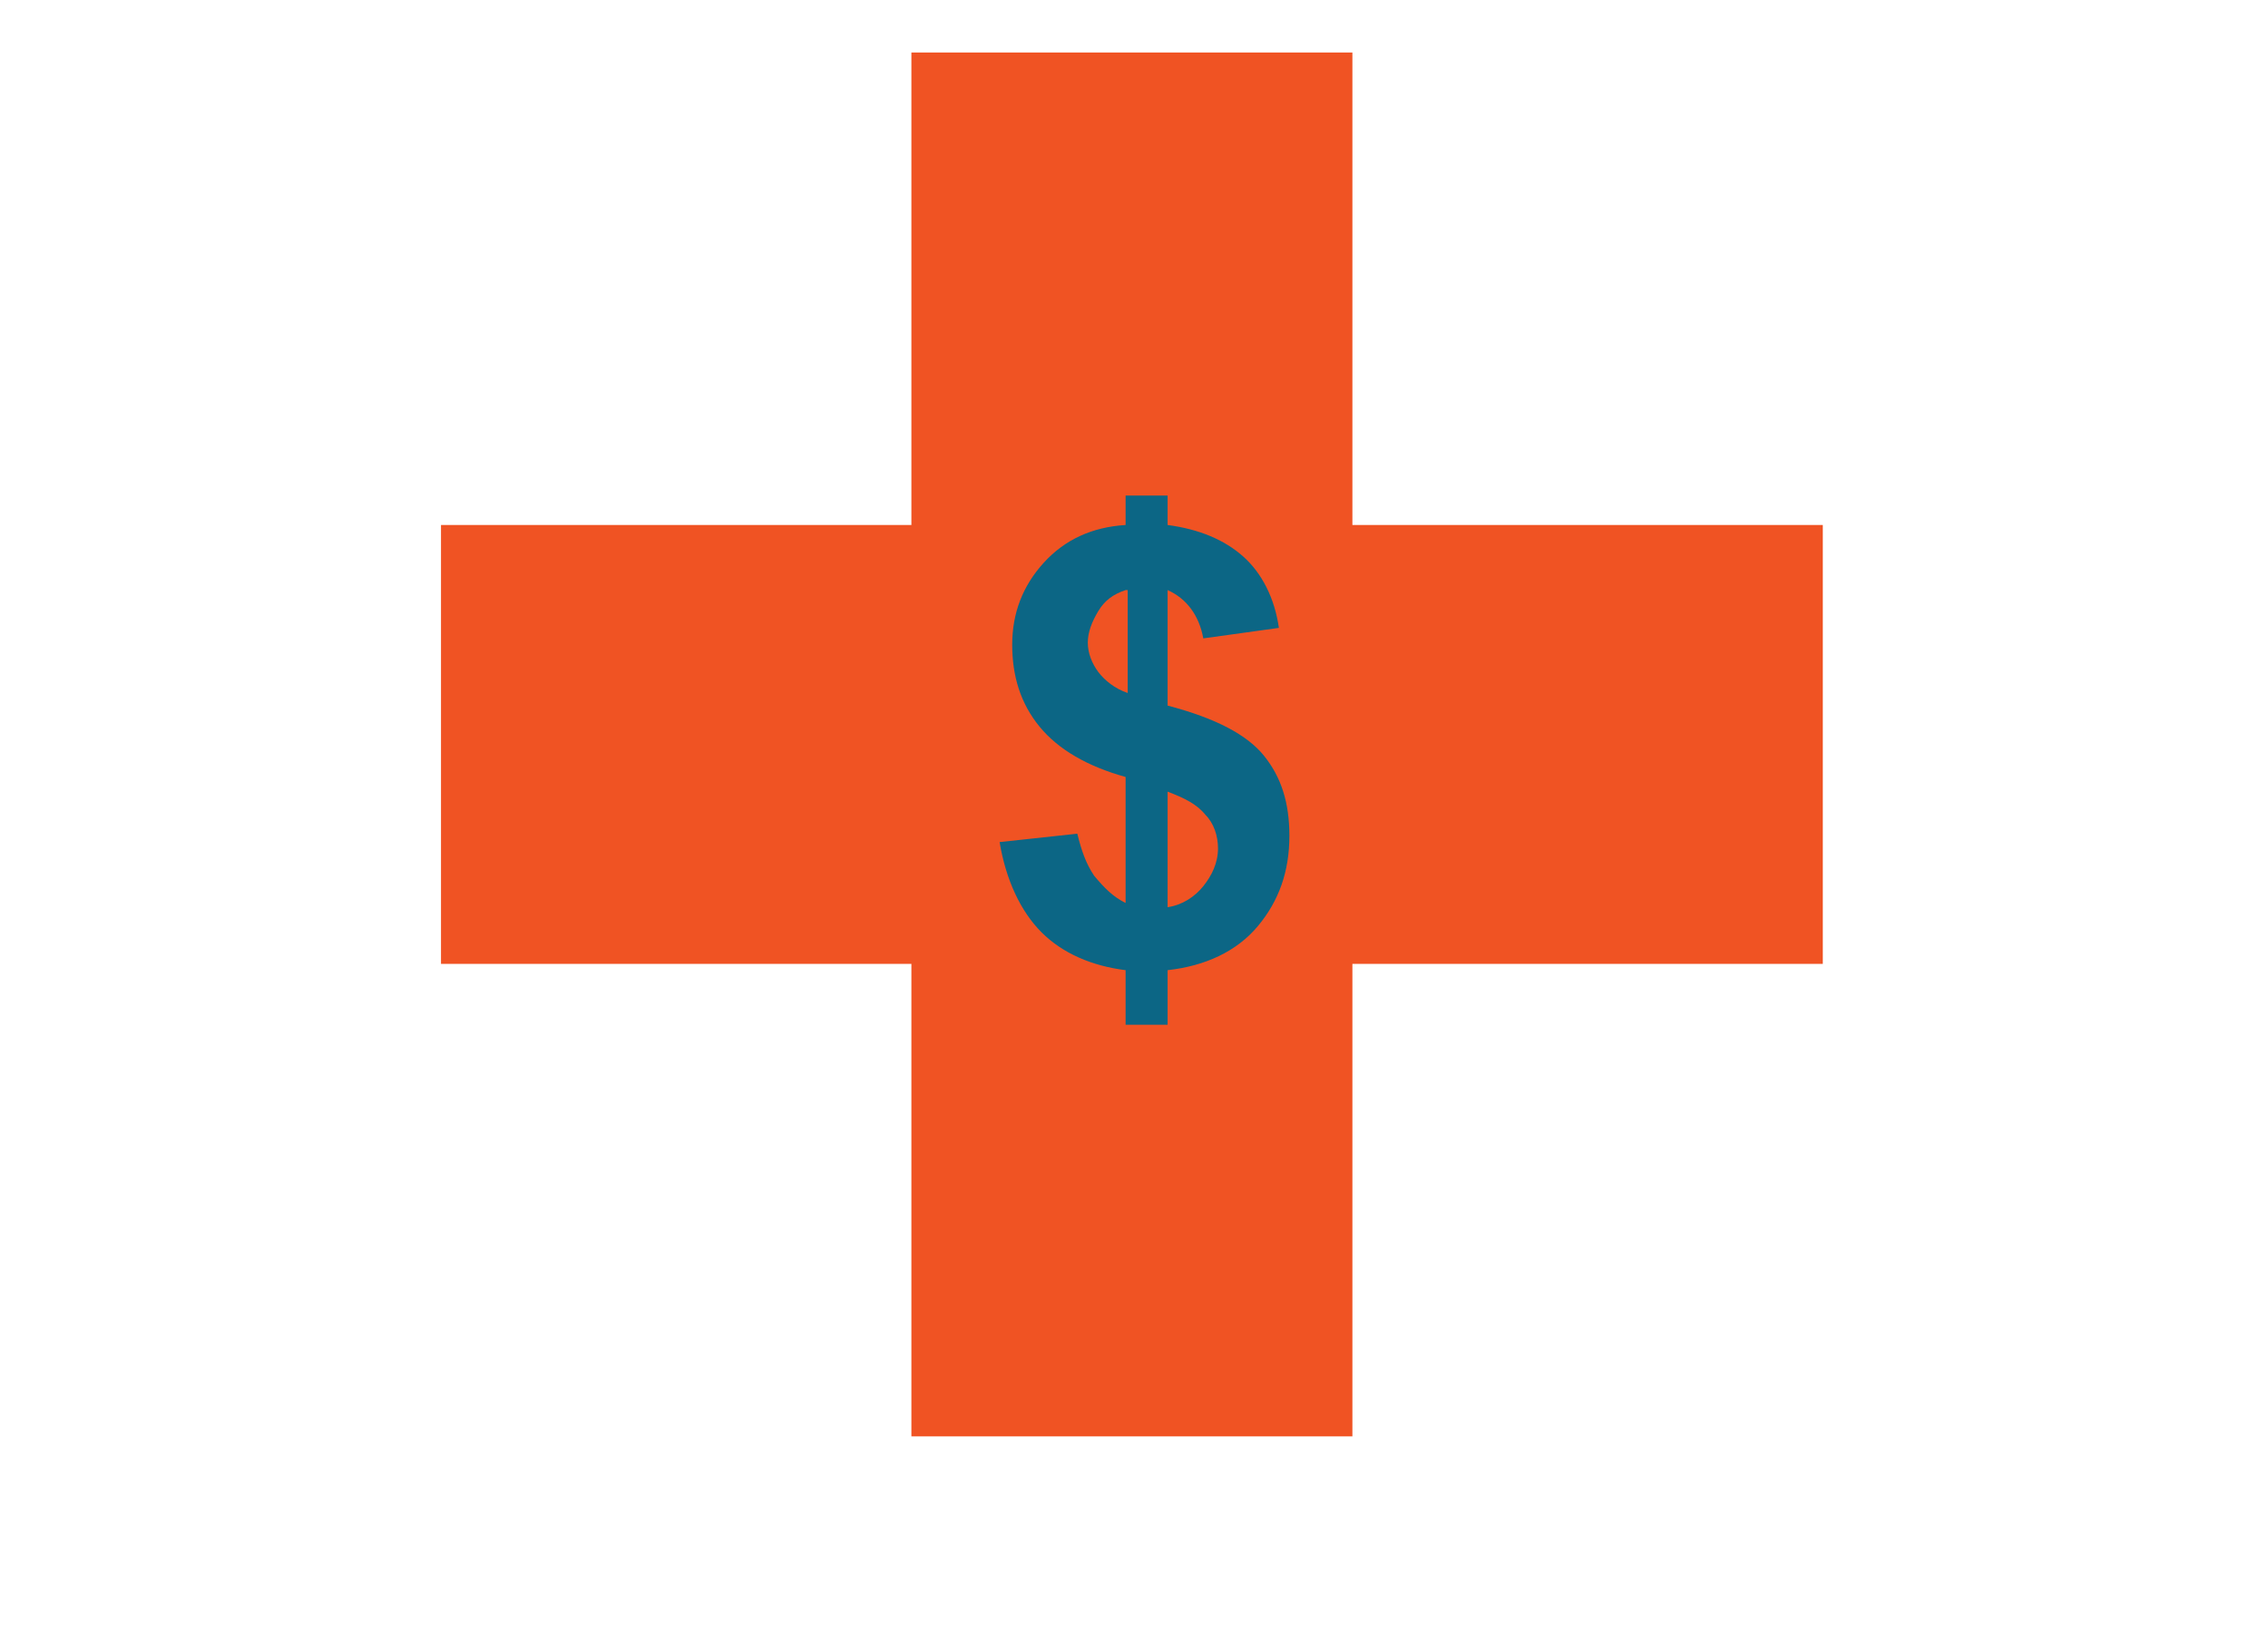<?xml version="1.0" encoding="utf-8"?>
<!-- Generator: Adobe Illustrator 24.0.3, SVG Export Plug-In . SVG Version: 6.00 Build 0)  -->
<svg version="1.1" id="Layer_1" xmlns="http://www.w3.org/2000/svg" xmlns:xlink="http://www.w3.org/1999/xlink" x="0px" y="0px"
	 viewBox="0 0 108 78.2" style="enable-background:new 0 0 108 78.2;" xml:space="preserve">
<style type="text/css">
	.st0{fill:#0C6685;}
	.st1{fill:#F05323;}
	.st2{fill:none;}
</style>
<path class="st0" d="M-160.5,66.8c0,0.2,0,0.3,0,0.4c0,1,0,2.1,0,3.1c0,0.7-0.4,1.1-1,1.1c-1.3,0-2.6,0-3.9,0c-0.6,0-1.2,0-1.7,0
	c-5.6,0-11.3,0-16.9,0c-6.3,0-12.7,0-19,0c-1.2,0-2.4,0-3.6,0c-0.7,0-1.4,0-2.1,0c-0.8,0-1.2-0.4-1.2-1.2c0-3.9,0-7.9,0-11.8
	c0-6.3,0-12.7,0-19c0-6.4,0-12.8,0-19.2c0-0.1,0-0.2,0-0.3c-0.1-0.8,0.3-1.3,0.8-1.8c1.3-1.2,2.6-2.4,3.9-3.6c1.1-1,2.2-2.1,3.3-3.1
	c1.9-1.8,3.8-3.6,5.7-5.4c0.3-0.3,0.6-0.4,1-0.4c0.7,0,1.3,0,2,0c0.1,0,0.2,0,0.4,0c0-0.4,0-0.7,0-1.1c0-0.9,0-1.8,0-2.7
	c0-0.7,0.4-1.1,1.1-1.1c9.8,0,19.5,0,29.3,0c2,0,3.9,0,5.9,0c0.8,0,1.2,0.4,1.2,1.2c0,3.7,0,7.4,0,11.1c0,3.1,0,6.1,0,9.2
	c0,6.2,0,12.3,0,18.5c0,3.3,0,6.5,0,9.8c0,5,0,9.9,0,14.9c0,0.1,0,0.3,0,0.4c0,0.7-0.4,1.1-1.1,1.1c-1.2,0-2.3,0-3.5,0
	C-160.2,66.8-160.4,66.8-160.5,66.8z M-162.6,69.3c0-20.6,0-41.2,0-61.7c-10.7,0-21.3,0-32,0c0,0.2,0,0.3,0,0.4c0,3.7,0,7.4,0,11.1
	c0,0.8-0.4,1.2-1.2,1.2c-4,0-8,0-12,0.1c-0.1,0-0.2,0-0.4,0c0,16.3,0,32.7,0,49C-192.9,69.3-177.8,69.3-162.6,69.3z M-157.6,64.7
	c0-20.7,0-41.4,0-62c-11.1,0-22.3,0-33.4,0c0,0.9,0,1.9,0,2.8c0.1,0,0.2,0,0.3,0c1.6,0,3.3,0,4.9,0c5.9,0,11.8,0,17.7,0c2,0,4,0,6,0
	c0.2,0,0.3,0,0.5,0c0.6,0.1,1,0.4,1,1.1c0,0.6,0,1.3,0,1.9c0,9.7,0,19.3,0,29c0,9,0,17.9,0,26.9c0,0.1,0,0.3,0,0.4
	C-159.5,64.7-158.6,64.7-157.6,64.7z M-206.5,18.2c3.3,0,6.6,0,9.9,0c0-3.1,0-6.2,0-9.3C-199.9,12-203.2,15.1-206.5,18.2z"/>
<path class="st0" d="M-185.1,52.5c5.2,0,10.4,0,15.5,0c0.6,0,1,0.3,1.1,0.8c0.2,0.7-0.3,1.3-1,1.4c-0.2,0-0.3,0-0.5,0
	c-4.6,0-9.2,0-13.9,0c-5.5,0-11.1,0-16.6,0c-0.8,0-1.2-0.3-1.3-0.9c-0.1-0.6,0.3-1.2,0.9-1.2c0.2,0,0.4,0,0.6,0
	C-195.2,52.5-190.1,52.5-185.1,52.5z"/>
<path class="st0" d="M-185,63.3c5.1,0,10.2,0,15.2,0c0.3,0,0.6,0,0.8,0.1c0.4,0.2,0.7,0.7,0.6,1.2c-0.1,0.5-0.5,0.9-1.1,0.9
	c-0.2,0-0.3,0-0.5,0c-5.4,0-10.7,0-16.1,0c-4.8,0-9.7,0-14.5,0c-0.6,0-1-0.3-1.2-0.7c-0.2-0.4-0.1-0.9,0.3-1.2
	c0.2-0.2,0.5-0.3,0.8-0.3C-195.4,63.3-190.2,63.3-185,63.3z"/>
<path class="st0" d="M-184.9,41.8c-4.8,0-9.6,0-14.4,0c-0.4,0-0.7,0-1-0.3c-0.2-0.3-0.3-0.6-0.2-1c0.1-0.3,0.4-0.6,0.7-0.7
	c0.2,0,0.3,0,0.5,0c5.5,0,11,0,16.5,0c4.1,0,8.2,0,12.3,0c0.7,0,1,0.3,1.2,0.8c0.1,0.5-0.3,1.1-0.8,1.2c-0.2,0-0.4,0-0.6,0
	C-175.5,41.8-180.2,41.8-184.9,41.8z"/>
<path class="st1" d="M-182.1,21.6c1.2-1.5,2.4-2.9,3.7-4.4c0.6-0.8,1.3-1.5,1.9-2.3c0.4-0.5,1-0.5,1.5-0.2c0.4,0.4,0.5,1,0.1,1.5
	c-2.2,2.6-4.3,5.1-6.5,7.7c-0.5,0.6-1.3,0.6-1.8-0.1c-1-1.6-1.9-3.2-2.9-4.8c-0.3-0.6-0.2-1.2,0.3-1.5c0.5-0.3,1.1-0.1,1.4,0.4
	c0.7,1.1,1.3,2.2,2,3.3C-182.2,21.4-182.2,21.4-182.1,21.6z"/>
<path class="st2" d="M-185,28.6c0,2,0,3.9,0,6c0.2-0.1,0.3-0.2,0.4-0.3c1-0.9,2-1.8,3-2.6c0.5-0.4,1-0.4,1.4,0
	c0.6,0.5,1.3,1.1,1.9,1.7c0.5,0.4,1,0.9,1.6,1.4c0-2,0-4,0-6C-179.5,29.8-182.2,29.8-185,28.6z"/>
<path class="st2" d="M-180.9,10.5c-4.4,0-8.4,3.5-8.4,8.4c0,4.7,3.8,8.5,8.5,8.5c4.6,0,8.5-3.8,8.5-8.4
	C-172.4,14.3-176.1,10.5-180.9,10.5z"/>
<path class="st0" d="M-170.3,28.8c-0.3,0-0.7,0-1,0c-0.8,0-0.8,0-1.6,0v2c1.1,0,1.5,0,2.7,0c0.6,0,1-0.4,1.1-1
	C-169.2,29.2-169.7,28.8-170.3,28.8z"/>
<path class="st0" d="M-197.7,28.8c-0.6,0-1.2,0-1.8,0c-0.4,0-0.8,0.2-0.9,0.6c-0.3,0.7,0.2,1.4,1,1.4c3.9,0,7,0,10.9,0v-2
	C-191.9,28.8-194.4,28.8-197.7,28.8z"/>
<path class="st1" d="M-174.6,28.8c0-0.3,0-0.6,0-0.9c0-0.3,0.1-0.6,0.4-0.8c3.1-2.6,4.4-5.9,3.8-9.9c-0.4-2.7-1.8-4.9-3.9-6.6
	c-3.6-2.8-8.4-3-12.2-0.5c-3.7,2.5-5.2,6-4.6,10.4c0.4,2.8,1.8,5,4,6.7c0.1,0.1,0.2,0.2,0.2,0.2c0,0.4,0,0.8,0,1.2c0,0,0,0,0,0v2
	c0,0,0,0,0,0c0,0.2,0,0.3,0,0.4c0,1.8,0,3.7,0,5.5c0,0.2,0,0.4,0.1,0.6c0.3,0.7,1.1,0.7,1.7,0.2c1.5-1.3,2.9-2.6,4.4-3.8
	c0.1,0.1,0.2,0.2,0.3,0.3c1.4,1.2,2.7,2.4,4.1,3.6c0.4,0.3,0.7,0.5,1.2,0.2c0.4-0.2,0.6-0.6,0.6-1.1c0-1.4,0-2.8,0-4.3
	c0-0.5,0-1.1,0-1.6L-174.6,28.8z M-176.7,34.6c-0.6-0.5-1.1-0.9-1.6-1.4c-0.6-0.6-1.3-1.1-1.9-1.7c-0.4-0.4-1-0.4-1.4,0
	c-1,0.9-2,1.8-3,2.6c-0.1,0.1-0.2,0.2-0.4,0.3c0-2,0-4,0-6c2.8,1.1,5.6,1.1,8.4,0C-176.7,30.6-176.7,32.6-176.7,34.6z M-180.9,27.4
	c-4.7,0-8.5-3.8-8.5-8.5c0-5,4-8.4,8.4-8.4c4.7,0,8.5,3.8,8.5,8.5C-172.4,23.6-176.2,27.4-180.9,27.4z"/>
<g>
	<polygon class="st1" points="86.8,25 64.4,25 64.4,2.5 43.4,2.5 43.4,25 21,25 21,45.9 43.4,45.9 43.4,68.4 64.4,68.4 64.4,45.9 
		86.8,45.9 	"/>
	<g>
		<path class="st0" d="M53.6,43V37c-1.8-0.5-3.2-1.3-4.1-2.4c-0.9-1.1-1.3-2.4-1.3-3.9c0-1.5,0.5-2.8,1.5-3.9c1-1.1,2.3-1.7,3.9-1.8
			v-1.4h2V25c1.5,0.2,2.7,0.7,3.6,1.5c0.9,0.8,1.5,2,1.7,3.4l-3.6,0.5c-0.2-1.1-0.8-1.9-1.7-2.3v5.5c2.3,0.6,3.8,1.4,4.6,2.4
			c0.8,1,1.2,2.2,1.2,3.8c0,1.7-0.5,3.1-1.5,4.3c-1,1.2-2.5,1.9-4.3,2.1v2.6h-2v-2.6c-1.6-0.2-3-0.8-4-1.8c-1-1-1.7-2.5-2-4.3
			l3.7-0.4c0.2,0.8,0.4,1.4,0.8,2C52.6,42.3,53,42.7,53.6,43z M53.6,28.1c-0.6,0.2-1,0.5-1.3,1c-0.3,0.5-0.5,1-0.5,1.5
			c0,0.5,0.2,1,0.5,1.4c0.3,0.4,0.8,0.8,1.4,1V28.1z M55.6,43.2c0.7-0.1,1.3-0.5,1.7-1c0.4-0.5,0.7-1.1,0.7-1.8
			c0-0.6-0.2-1.2-0.6-1.6c-0.4-0.5-1-0.8-1.8-1.1V43.2z"/>
	</g>
</g>
</svg>
